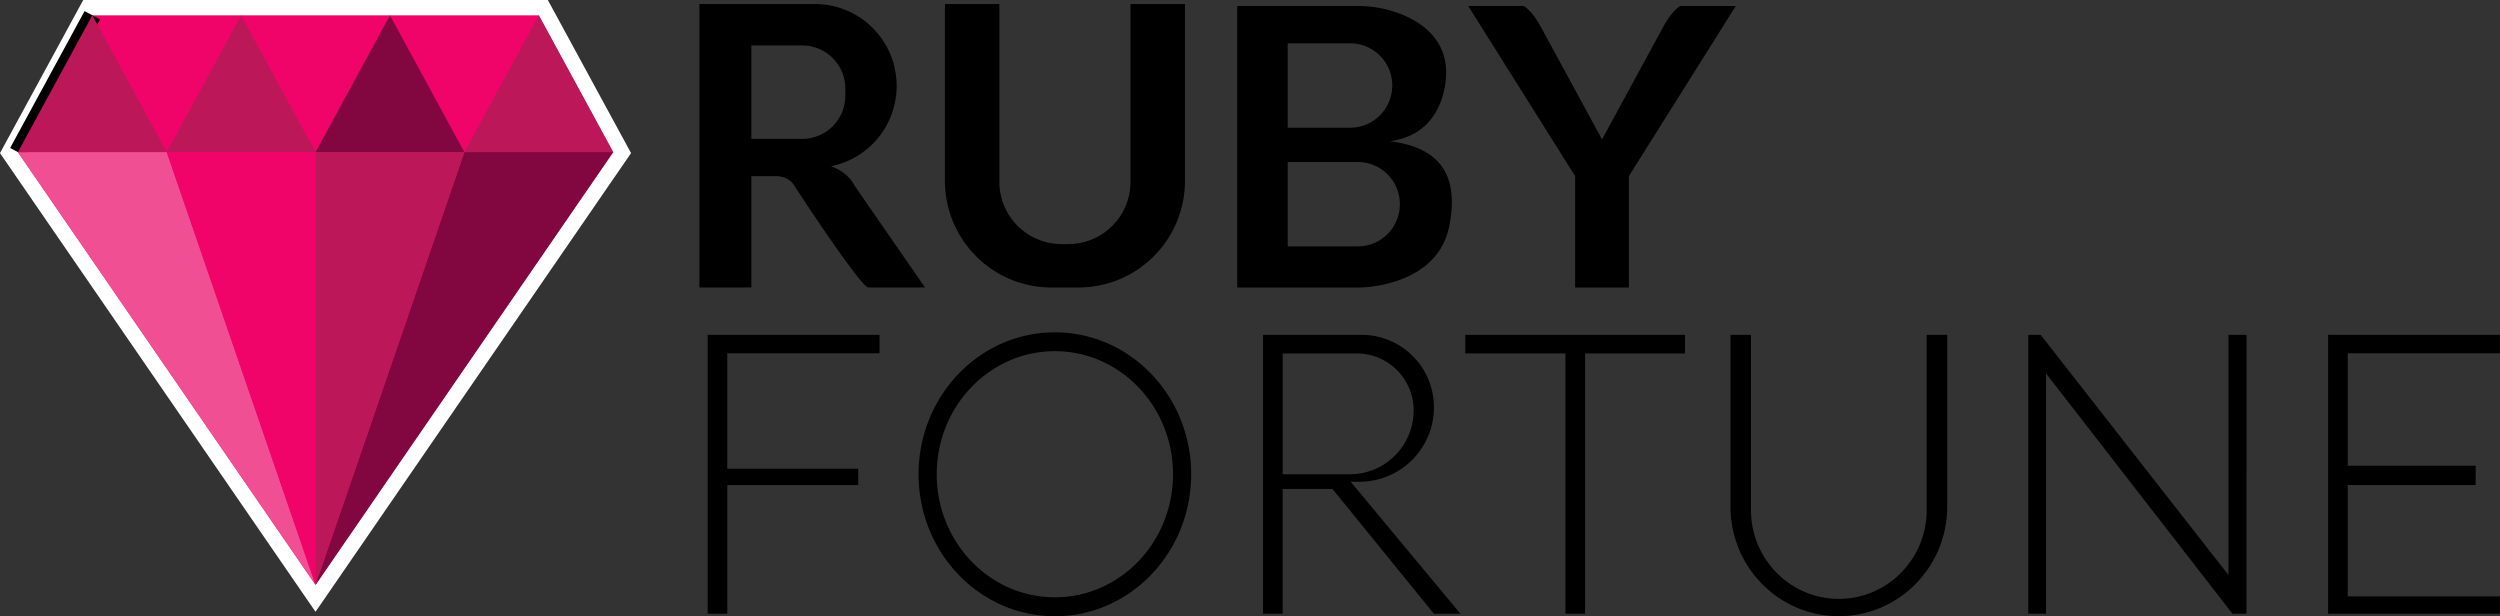 <?xml version="1.0" encoding="utf-8"?>
<svg xmlns="http://www.w3.org/2000/svg" fill="none" viewBox="0 0 142 35">
  <rect x="0" y="0" width="142" height="35" fill="#333333" stroke="none"/>
  <g clip-path="url(#a)">
    <path d="M5.243.87 1.016 8.641l16.906 24.58 16.906-24.58L30.601.869H5.243Z" fill="#F0046A"/>
    <path d="M17.922 34.751 0 8.696 4.728 0h26.388l4.728 8.696L17.922 34.75ZM2.032 8.588 17.925 31.69 33.812 8.588l-3.726-6.85H5.757l-3.724 6.85Z" fill="#fff"/>
    <path d="M48.547 10.559s-.302-.673-1.123-1.026c-.08-.035-.153-.063-.222-.09A4.65 4.65 0 0 0 50.93 4.88c0-2.57-2.076-4.65-4.636-4.65H39.726v16.097h2.951v-6.324h1.426s.671 0 .99.504c.319.504 3.707 5.654 4.21 5.82h3.237l-3.993-5.77Zm-2.98-7.978a2.45 2.45 0 0 1 2.448 2.455v.396a2.45 2.45 0 0 1-2.447 2.455h-2.891V2.58h2.89ZM67.306.23v10.038c0 3.347-2.705 6.06-6.041 6.06h-1.552c-3.336 0-6.041-2.713-6.041-6.06V.23h3.093v10.094a3.536 3.536 0 0 0 3.53 3.541h.387c1.95 0 3.53-1.585 3.53-3.541V.23h3.094ZM78.936 8.023c3.388-.449 3.205-4.024 3.205-4.024-.066-1.822-1.416-2.749-2.605-3.213A6.766 6.766 0 0 0 77.073.34H70.274v15.99h6.986s4.344-.017 5.049-3.45c.705-3.43-1.075-4.583-3.373-4.858ZM73.143 2.46h3.547c1.32 0 2.39 1.073 2.39 2.397a2.393 2.393 0 0 1-2.39 2.398h-3.547V2.46Zm3.979 11.536h-3.98V9.202h3.98c1.32 0 2.39 1.072 2.39 2.397a2.393 2.393 0 0 1-2.39 2.397ZM95.46.34s-.423.143-1.026 1.254L90.995 7.92s-2.833-5.215-3.438-6.326C86.954.484 86.53.341 86.53.341h-3.134l6.072 9.664v6.326h3.053v-6.326L98.593.34H95.46ZM49.956 20.064v-1.043H40.195V34.86h1.115v-7.31h7.438v-.925H41.31v-6.56h8.646ZM59.916 18.876c-4.275 0-7.741 3.609-7.741 8.063 0 4.452 3.466 8.063 7.742 8.063 4.275 0 7.741-3.61 7.741-8.063 0-4.454-3.466-8.063-7.742-8.063Zm0 15.051c-3.707 0-6.71-3.129-6.71-6.99s3.005-6.99 6.71-6.99c3.708 0 6.711 3.129 6.711 6.99s-3.003 6.99-6.71 6.99ZM76.717 27.361h.515a4.222 4.222 0 0 0 4.215-4.227 4.106 4.106 0 0 0-4.101-4.114h-5.605V34.86h1.115v-7.09h2.826l5.763 7.09h1.508l-6.236-7.498Zm-3.86-7.285h4.212a3.23 3.23 0 0 1 3.225 3.235 3.623 3.623 0 0 1-3.617 3.628h-3.82v-6.863ZM95.71 19.021H83.23v1.054h5.687V34.86h1.114V20.075h5.678v-1.053ZM126.578 19.021v13.64l-10.667-13.64h-.704v15.84h1.007V21.21l10.591 13.65h.795V19.02h-1.022ZM142 20.064v-1.043h-9.763V34.86H142v-.983h-8.648V27.55h7.266v-1.098h-7.266v-6.388H142ZM110.602 19.021v9.75c0 3.44-2.756 6.228-6.156 6.228-3.399 0-6.156-2.788-6.156-6.228v-9.75h1.166v9.948c0 2.788 2.234 5.048 4.99 5.048 2.756 0 4.989-2.26 4.989-5.048V19.02h1.167Z" fill="#000"/>
    <path d="M5.243.87 1.016 8.641l16.906 24.58 16.906-24.58L30.601.869H5.243Z" fill="#F0046A"/>
    <path d="M1.016 8.642 5.243.869" stroke="#000" stroke-miterlimit="10"/>
    <path d="M9.47 8.642 5.243.869 1.016 8.642H9.47ZM17.922 8.642 13.695.869 9.47 8.642h8.452Z" fill="#BC1758"/>
    <path d="M26.376 8.642 22.149.869l-4.227 7.773h8.454Z" fill="#820740"/>
    <path d="M34.828 8.642 30.601.869l-4.225 7.773h8.452Z" fill="#BC1758"/>
    <path d="m9.47 8.642 8.452 24.58L1.016 8.641H9.47Z" fill="#F14F93"/>
    <path d="m26.376 8.642-8.454 24.58 16.906-24.58h-8.452Z" fill="#820740"/>
    <path d="M26.376 8.642h-8.454v24.58l8.454-24.58Z" fill="#BC1758"/>
    <path d="M9.47 8.642h8.452v24.58L9.47 8.641Z" fill="#F0046A"/>
  </g>
  <defs>
    <clipPath id="a">
      <path fill="#fff" d="M0 0h142v35H0z"/>
    </clipPath>
  </defs>
</svg>